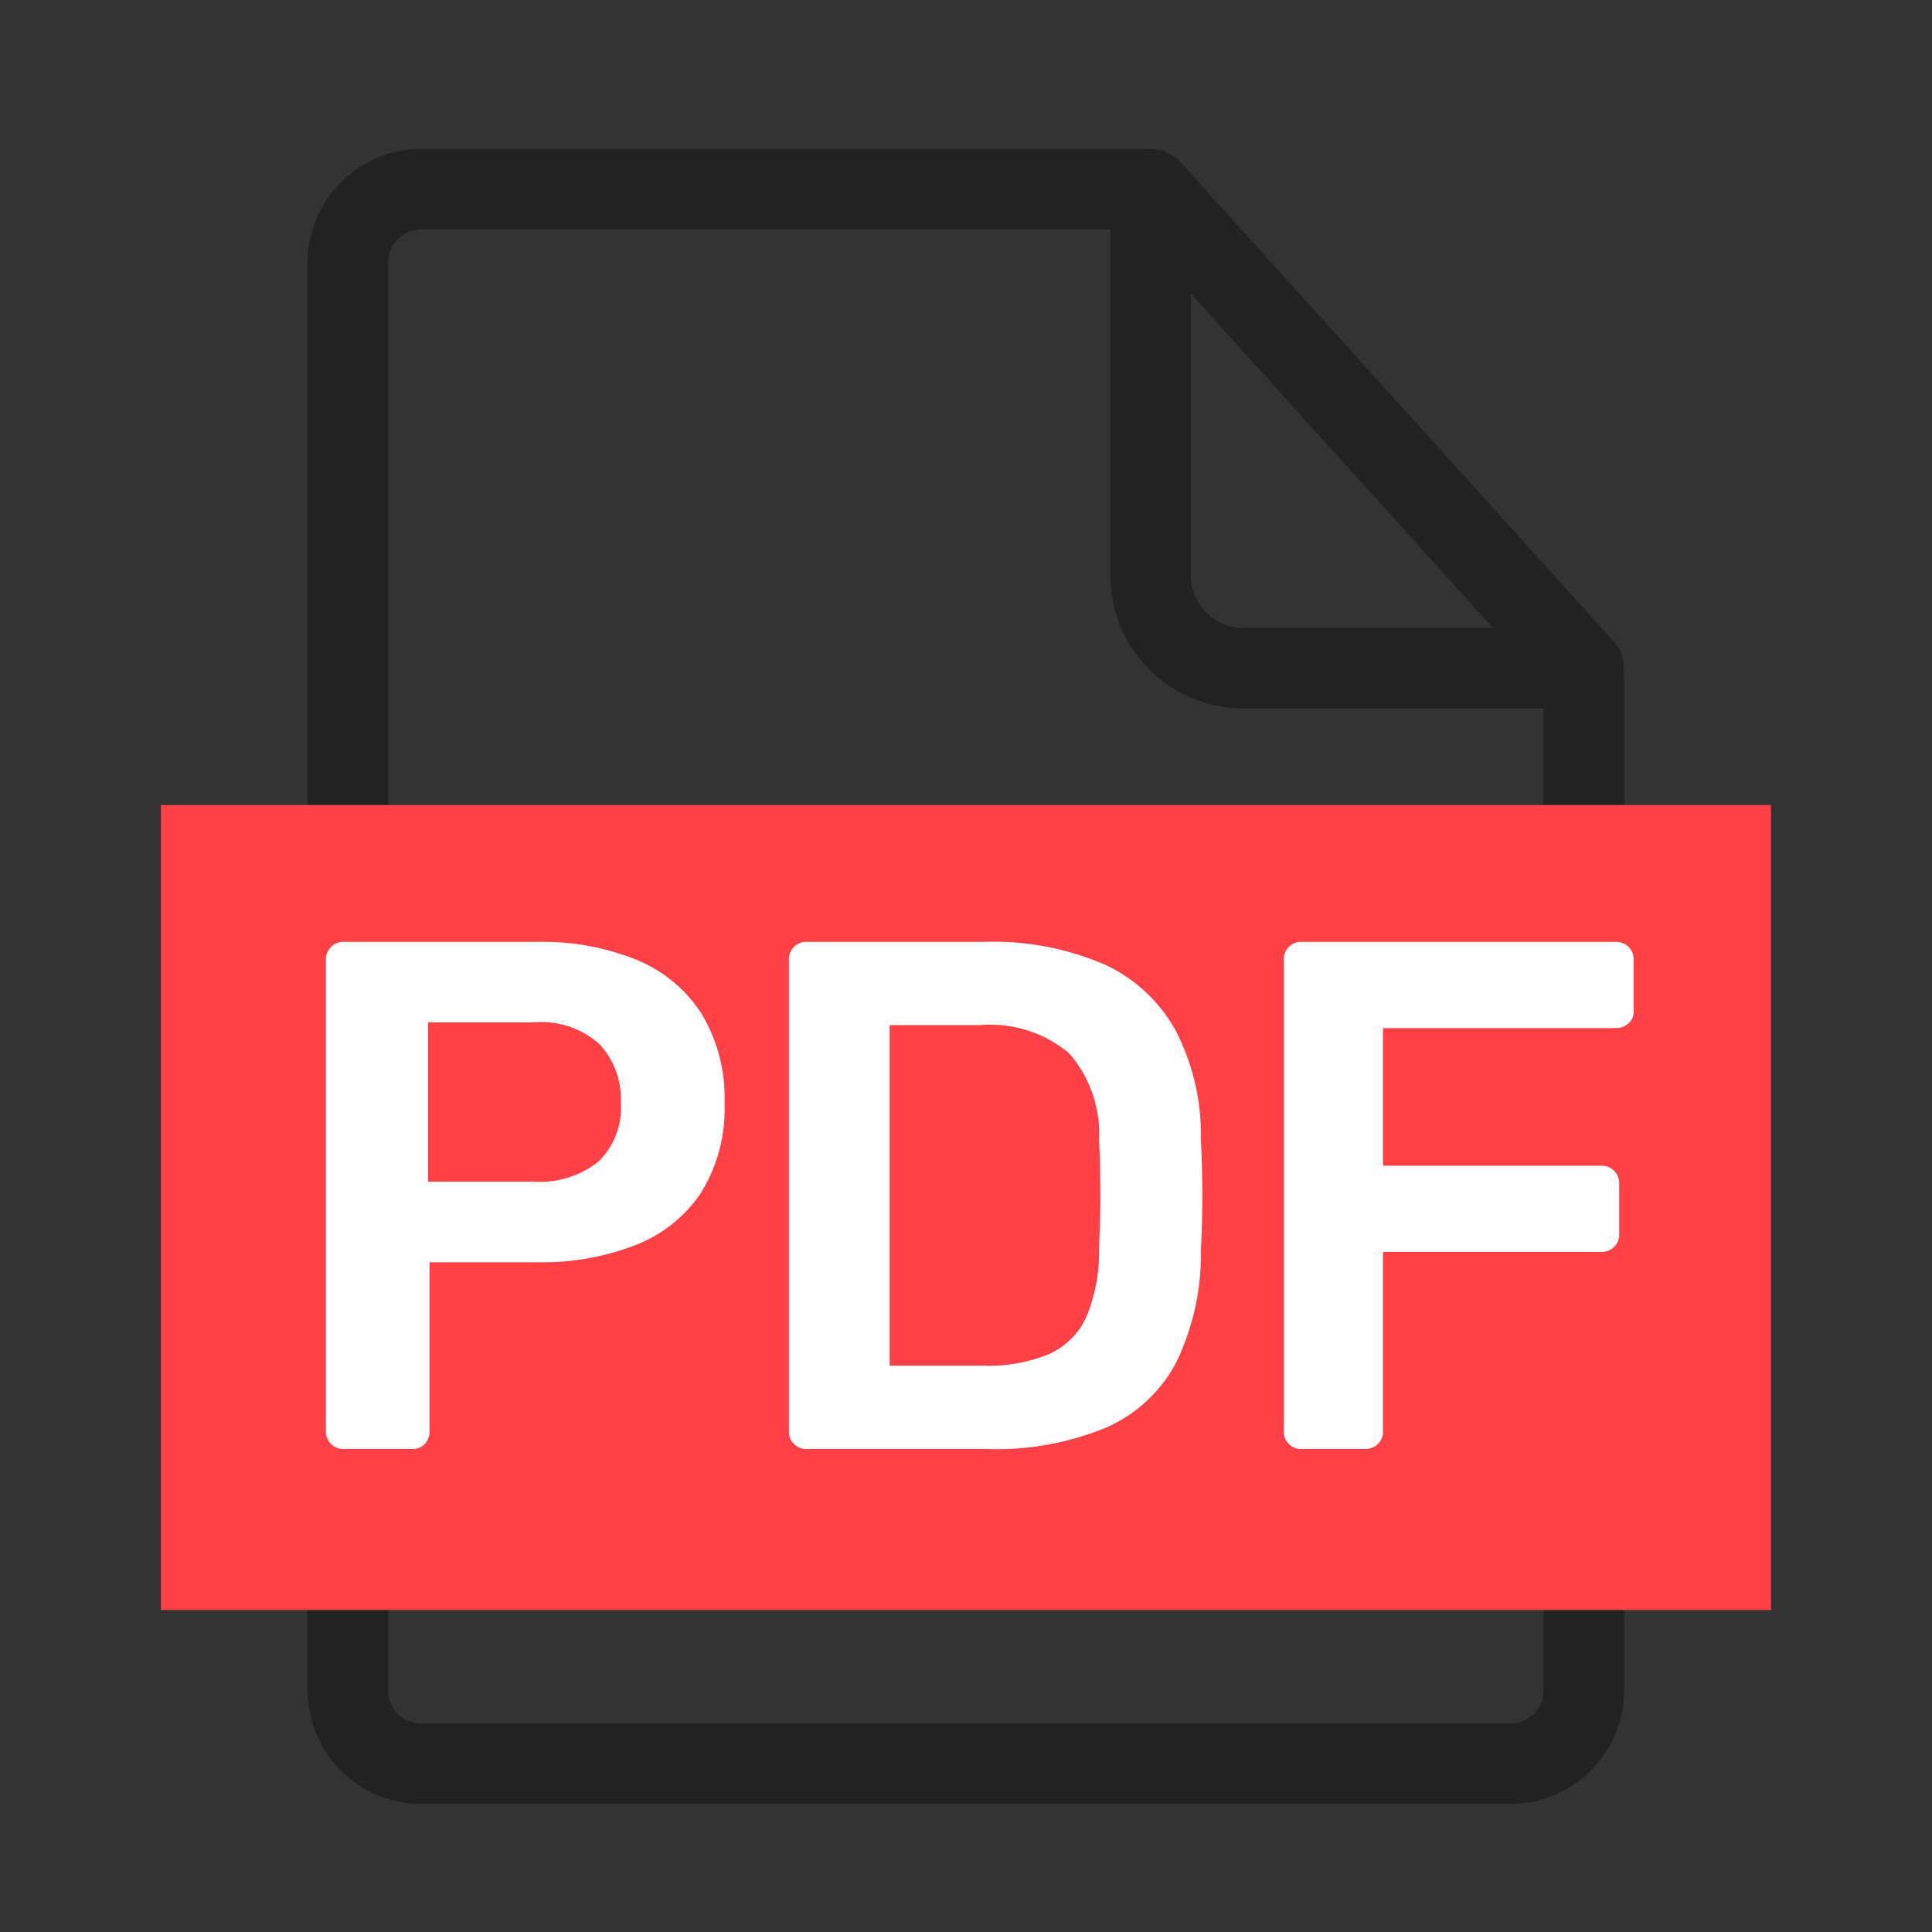 <svg id="ico-pdf-text" xmlns="http://www.w3.org/2000/svg" width="24" height="24" viewBox="0 0 24 24">
  <rect x="0" y="0" width="24" height="24" fill="#333333" stroke="none"/>
  <rect id="base" width="24" height="24" fill="none"/>
  <path id="パス_2162" data-name="パス 2162" d="M-797.168-1360.525v12.621a.915.915,0,0,1-.916.914h-13.524a.913.913,0,0,1-.914-.914v-17.734a.914.914,0,0,1,.914-.913h8.987" transform="translate(816.844 1368.9)" fill="none" stroke="#222" stroke-linecap="round" stroke-linejoin="round" stroke-width="1"/>
  <path id="パス_2163" data-name="パス 2163" d="M-801-1360.6h-4.228a1.152,1.152,0,0,1-1.151-1.151v-4.8Z" transform="translate(820.672 1368.9)" fill="none" stroke="#222" stroke-linecap="round" stroke-linejoin="round" stroke-width="1"/>
  <rect id="長方形_2016" data-name="長方形 2016" width="20" height="10" transform="translate(2 10)" fill="#ff4046"/>
  <path id="パス_3883" data-name="パス 3883" d="M-7.735,0a.208.208,0,0,1-.153-.063.208.208,0,0,1-.063-.153V-6.075a.219.219,0,0,1,.063-.162A.208.208,0,0,1-7.735-6.3h2.412A3.129,3.129,0,0,1-4.1-6.08a1.745,1.745,0,0,1,.81.666A2.008,2.008,0,0,1-3-4.3a1.98,1.98,0,0,1-.288,1.111,1.737,1.737,0,0,1-.81.653,3.186,3.186,0,0,1-1.224.216H-6.664V-.216a.217.217,0,0,1-.059.153A.2.2,0,0,1-6.88,0Zm1.053-3.321h1.314a1.169,1.169,0,0,0,.8-.248A.929.929,0,0,0-4.288-4.3a1.008,1.008,0,0,0-.261-.725A1.084,1.084,0,0,0-5.368-5.3H-6.682ZM-1.984,0a.208.208,0,0,1-.153-.063A.208.208,0,0,1-2.2-.216V-6.075a.219.219,0,0,1,.063-.162A.208.208,0,0,1-1.984-6.3h2.2a3.507,3.507,0,0,1,1.5.279,1.927,1.927,0,0,1,.891.828,2.82,2.82,0,0,1,.311,1.341q.018.4.018.7t-.018.693a3.084,3.084,0,0,1-.306,1.382,1.8,1.8,0,0,1-.869.81A3.572,3.572,0,0,1,.257,0ZM-.949-1.035H.212a1.984,1.984,0,0,0,.819-.144.919.919,0,0,0,.464-.463,2.1,2.1,0,0,0,.158-.842q.009-.27.014-.472t0-.405q0-.2-.014-.463a1.541,1.541,0,0,0-.369-1.089A1.527,1.527,0,0,0,.167-5.265H-.949ZM4.163,0A.208.208,0,0,1,4.01-.063a.208.208,0,0,1-.063-.153V-6.075a.219.219,0,0,1,.063-.162A.208.208,0,0,1,4.163-6.3H8.069a.219.219,0,0,1,.162.063.219.219,0,0,1,.063.162v.63a.2.2,0,0,1-.063.157.229.229,0,0,1-.162.059H5.18v1.71H7.889a.219.219,0,0,1,.162.063.219.219,0,0,1,.063.162v.63a.208.208,0,0,1-.063.153.219.219,0,0,1-.162.063H5.18V-.216a.208.208,0,0,1-.063.153A.219.219,0,0,1,4.955,0Z" transform="translate(12 18)" fill="#fff"/>
</svg>
